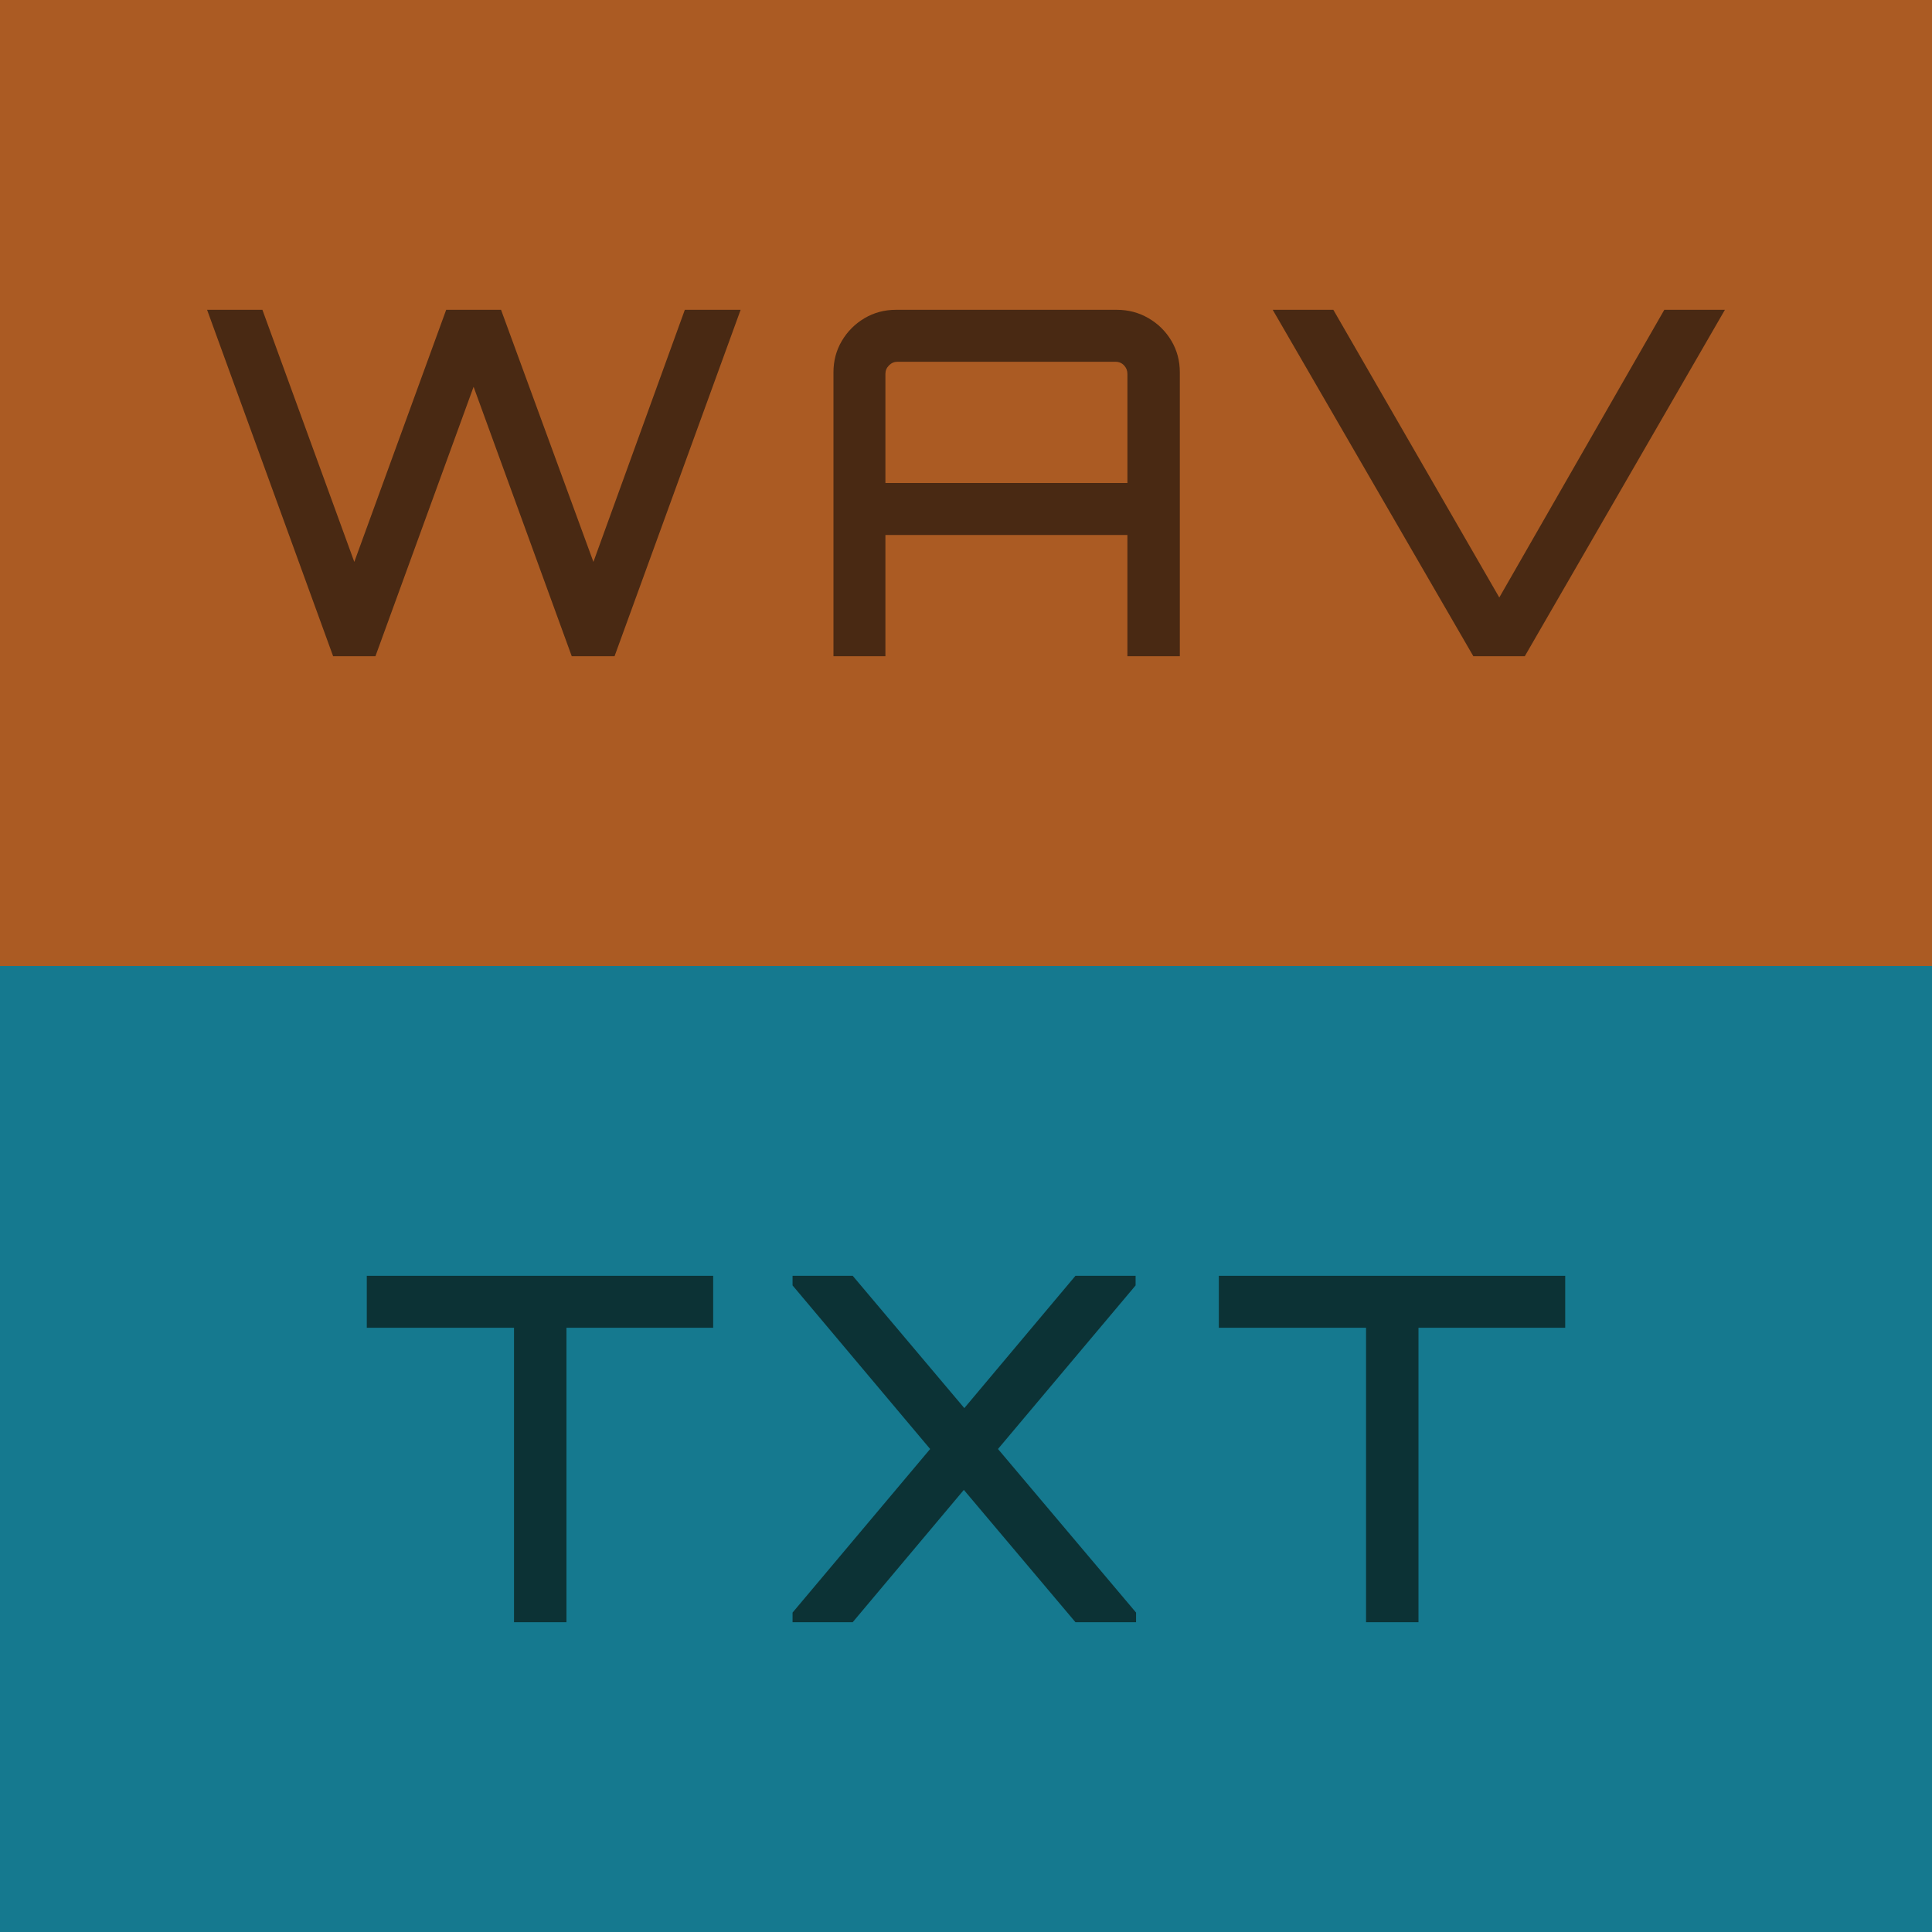 <?xml version="1.0" encoding="utf-8"?>
<!-- Generator: Adobe Illustrator 14.0.0, SVG Export Plug-In . SVG Version: 6.00 Build 43363)  -->
<!DOCTYPE svg PUBLIC "-//W3C//DTD SVG 1.1//EN" "http://www.w3.org/Graphics/SVG/1.1/DTD/svg11.dtd">
<svg version="1.1" id="レイヤー_1" xmlns="http://www.w3.org/2000/svg" xmlns:xlink="http://www.w3.org/1999/xlink" x="0px"
	 y="0px" width="200px" height="200px" viewBox="0 0 200 200" enable-background="new 0 0 200 200" xml:space="preserve">
<rect fill="#AB5B23" width="200" height="100"/>
<rect y="100" fill="#15798F" width="200" height="100"/>
<g>
	<path fill="#492913" d="M34.484,67.93L21.436,32.07h5.728l9.513,26.098l9.512-26.098h5.678l9.563,26.098l9.463-26.098h5.777
		L63.619,67.93h-4.433l-10.16-27.89l-10.16,27.89H34.484z"/>
	<path fill="#492913" d="M86.279,38.545c0-1.195,0.29-2.282,0.871-3.262c0.581-0.979,1.361-1.76,2.341-2.341
		c0.979-0.58,2.067-0.872,3.263-0.872h22.859c1.194,0,2.291,0.292,3.287,0.872c0.996,0.581,1.784,1.362,2.365,2.341
		c0.58,0.979,0.871,2.066,0.871,3.262V67.93h-5.428V55.379H91.658V67.93h-5.379V38.545z M116.709,50V38.694
		c0-0.331-0.116-0.622-0.35-0.871c-0.232-0.249-0.53-0.373-0.896-0.373h-22.56c-0.333,0-0.623,0.124-0.872,0.373
		s-0.373,0.54-0.373,0.871V50H116.709z"/>
	<path fill="#492913" d="M152.518,67.93L131.75,32.07h6.275l17.182,29.783l17.082-29.783h6.275L157.847,67.93H152.518z"/>
</g>
<g>
	<path fill="#0C3235" d="M53.21,167.93v-30.48H37.97v-5.379h35.858v5.379h-15.19v30.48H53.21z"/>
	<path fill="#0C3235" d="M82.046,167.93v-0.996L96.289,150l-14.243-16.934v-0.996h6.226l11.554,13.697l11.505-13.697h6.226v0.996
		L103.312,150l14.294,16.934v0.996h-6.275l-11.554-13.697L88.271,167.93H82.046z"/>
	<path fill="#0C3235" d="M141.412,167.93v-30.48h-15.24v-5.379h35.858v5.379h-15.19v30.48H141.412z"/>
</g>
</svg>
